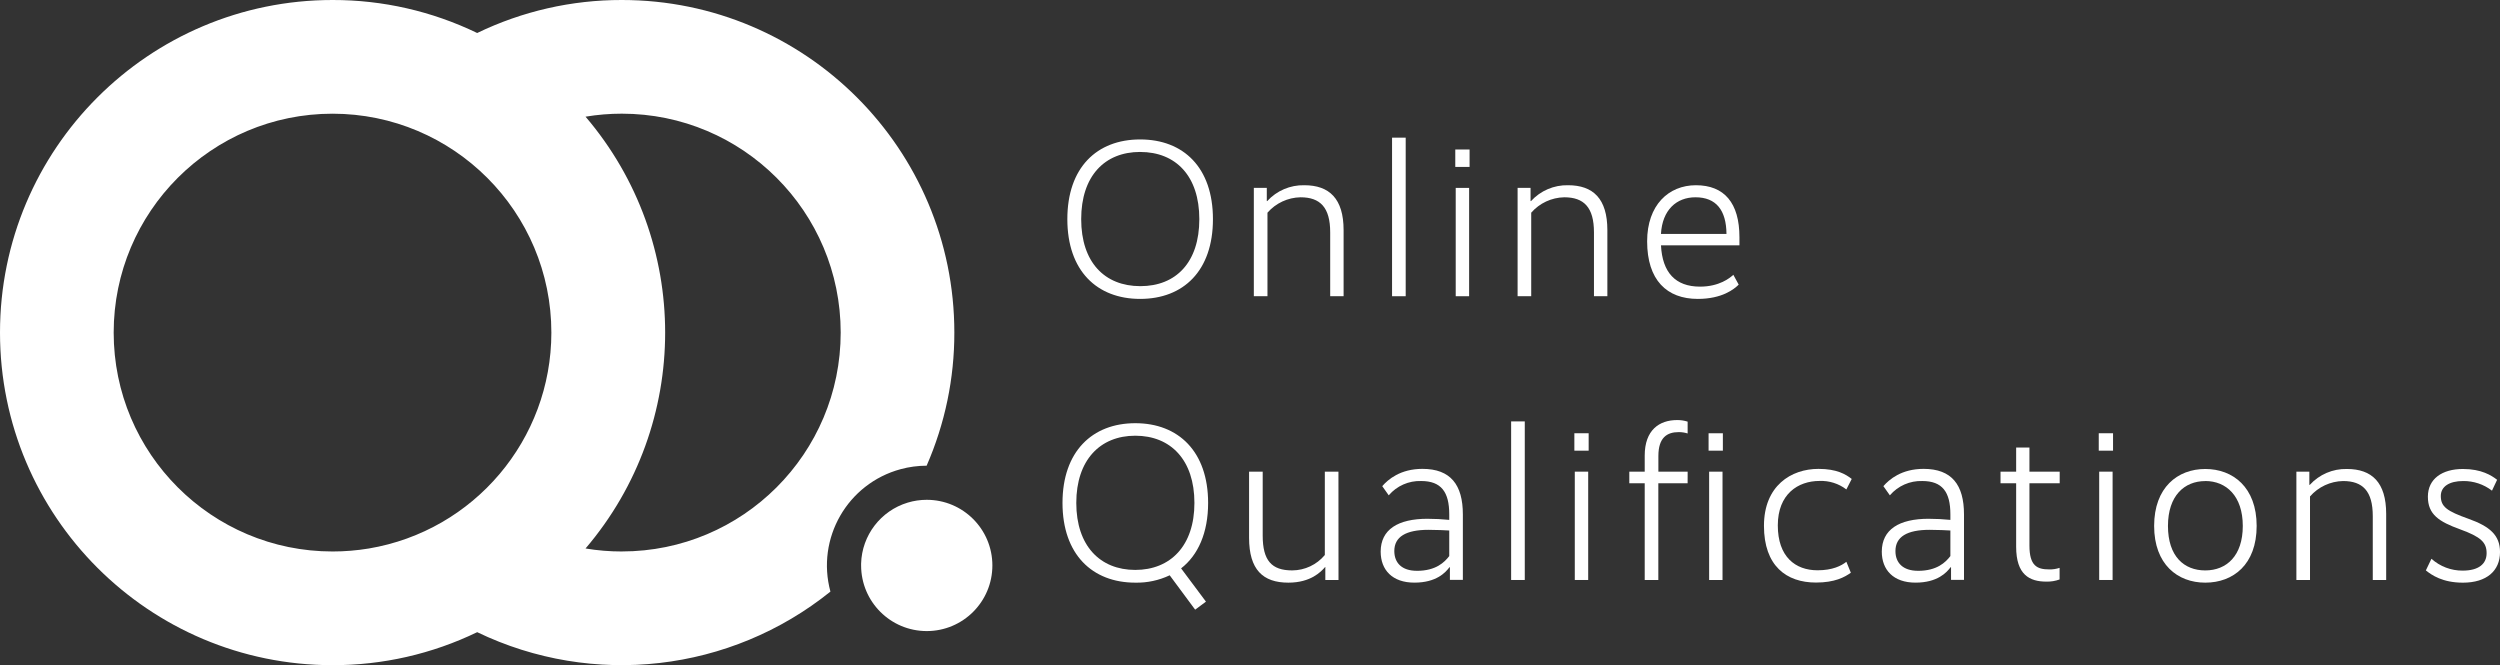 <?xml version="1.0" encoding="UTF-8"?>
<svg id="Layer_1" data-name="Layer 1" xmlns="http://www.w3.org/2000/svg" viewBox="0 0 1300 345.89">
  <rect x="0" y="0" width="1300" height="345.89" fill="#333333" stroke="none"/>
  <defs>
    <style>
      .cls-1 {
        fill: #fff;
        stroke-width: 0px;
      }
    </style>
  </defs>
  <g>
    <path class="cls-1" d="M481.85,242.16c9.54-21.83,14.45-45.4,14.41-69.23C496.26,77.43,418.84,0,323.33,0c-26.04-.04-51.75,5.83-75.2,17.16C224.69,5.83,198.98-.04,172.95,0,77.43,0,0,77.43,0,172.95s77.43,172.94,172.95,172.94c26.04.04,51.75-5.83,75.19-17.16,60.17,28.98,131.65,20.77,183.68-21.1-7.5-27.66,8.84-56.16,36.51-63.66,4.41-1.2,8.96-1.8,13.53-1.81ZM191.78,285.22c-6.23,1.03-12.53,1.55-18.84,1.55-62.86,0-113.83-50.96-113.83-113.82s50.96-113.83,113.83-113.83c62.87.04,113.81,51.04,113.77,113.91-.04,55.55-40.15,102.96-94.93,112.19h0ZM323.33,286.77c-6.31,0-12.62-.52-18.85-1.56,55.2-64.67,55.2-159.87,0-224.54,6.23-1.04,12.53-1.56,18.85-1.56,62.87,0,113.83,50.96,113.83,113.83s-50.96,113.82-113.83,113.82Z"/>
    <path class="cls-1" d="M481.88,259.9c-3.35,0-6.68.49-9.88,1.46-14.04,4.25-23.8,17-24.22,31.67v1c0,18.85,15.28,34.13,34.13,34.13s34.13-15.28,34.13-34.13-15.28-34.13-34.13-34.13h-.02Z"/>
  </g>
  <g>
    <g>
      <path class="cls-1" d="M592.88,155.43c-22.48,0-37.86-14.61-37.86-41.46s15.33-41.46,37.86-41.46,37.85,14.61,37.85,41.46-15.33,41.46-37.85,41.46ZM592.88,79.01c-18.47,0-30.66,12.54-30.66,34.95s12.19,34.84,30.77,34.84,30.66-12.43,30.66-34.84-12.19-34.94-30.77-34.94h0Z"/>
      <path class="cls-1" d="M658.73,104.57h.22c4.93-5.41,11.97-8.42,19.29-8.25,13,0,20.43,6.97,20.43,23.34v34.38h-6.97v-33.21c0-13.01-5.23-18.24-15.44-18.24-6.6.13-12.84,3.04-17.18,8.01v43.44h-7.09v-56.33h6.74v6.86Z"/>
      <path class="cls-1" d="M730.96,154.04h-7.09v-82.46h7.09v82.46Z"/>
      <path class="cls-1" d="M764.18,86.8h-7.43v-9.06h7.43v9.06ZM763.94,154.04h-6.97v-56.33h6.97v56.33Z"/>
      <path class="cls-1" d="M795.88,104.57h.24c4.93-5.41,11.96-8.42,19.27-8.25,13,0,20.44,6.97,20.44,23.34v34.38h-6.97v-33.21c0-13.01-5.23-18.24-15.45-18.24-6.6.13-12.84,3.04-17.18,8.01v43.44h-7.08v-56.33h6.74v6.86Z"/>
      <path class="cls-1" d="M881.86,96.32c14.76,0,22.65,9.18,22.65,27.06v4.18h-40.8c.7,14.05,7.43,21.49,20.32,21.49,9.98,0,15.55-4.5,17.3-6.16l2.79,5.11c-2.32,2.32-8.59,7.43-21.25,7.43-16.14,0-26.36-9.76-26.36-29.96,0-18.81,11.15-29.15,25.36-29.15ZM863.75,121.64h34.02c-.11-12.31-5.34-19.05-16.14-19.05-9.89,0-17.23,6.62-17.93,19.05h.04Z"/>
    </g>
    <g>
      <path class="cls-1" d="M621.48,317.03l-13.24-17.88c-5.58,2.65-11.7,3.96-17.88,3.83-22.42,0-37.86-14.75-37.86-41.46s15.44-41.46,37.86-41.46,37.86,14.75,37.86,41.46c0,15.57-5.23,27.18-14.05,34.03l12.92,17.3-5.62,4.18ZM590.35,226.57c-18.32,0-30.68,12.66-30.68,34.95s12.36,34.84,30.66,34.84,30.77-12.54,30.77-34.84-12.28-34.95-30.75-34.95Z"/>
      <path class="cls-1" d="M696.03,301.59h-6.86v-6.74h-.11c-2.09,2.44-7.43,8.13-19.11,8.13-13.24,0-20.43-6.74-20.43-23.34v-34.37h7.08v33.22c0,13,4.64,18.12,15.33,18.12,6.57-.02,12.79-2.96,16.98-8.01v-43.33h7.08l.03,56.33Z"/>
      <path class="cls-1" d="M742.37,269.77c3.75,0,7.5.19,11.24.57v-2.9c0-11.61-4.18-17.31-14.61-17.31-6.46-.21-12.66,2.52-16.86,7.44l-3.37-4.77c3.02-3.48,9.41-8.99,20.9-8.99,14.61,0,21.02,8.25,21.02,23.69v34.03h-6.74v-6.57h-.24c-1.97,2.67-6.74,8.01-18.23,8.01s-17.53-6.62-17.53-16.14c.03-11.5,8.97-17.07,24.42-17.07ZM736.75,296.83c9.98,0,14.4-4.5,16.86-7.67v-13.3c-2.25-.11-5.92-.35-10.8-.35-11.73,0-17.77,3.6-17.77,11.04.02,6.09,3.85,10.27,11.76,10.27h-.04Z"/>
      <path class="cls-1" d="M792.88,301.59h-7.09v-82.46h7.09v82.46Z"/>
      <path class="cls-1" d="M826.1,234.35h-7.43v-9.06h7.43v9.06ZM825.86,301.59h-6.97v-56.33h6.97v56.33Z"/>
      <path class="cls-1" d="M877.55,251.31h-15.22v50.28h-7.08v-50.28h-8.01v-6.05h8.01v-8.36c0-13.24,7.54-18.47,16.86-18.47,1.85-.02,3.7.26,5.46.82v6.15c-1.5-.48-3.08-.71-4.65-.7-6.04,0-10.56,2.79-10.56,12.43v8.13h15.22l-.02,6.05ZM895.89,234.35h-7.43v-9.06h7.43v9.06ZM895.71,301.59h-6.96v-56.33h6.96v56.33Z"/>
      <path class="cls-1" d="M960.11,254.51c-3.99-3.05-8.92-4.61-13.94-4.42-11.24,0-21.71,6.86-21.71,23.12s9.06,23.34,20.67,23.34c7.79,0,12.36-2.33,14.98-4.42l2.33,5.69c-3.25,2.33-8.36,5.11-18.12,5.11-15.44,0-27.06-8.71-27.06-29.5s14.06-29.61,28.34-29.61c9.52,0,14.16,2.79,17.3,5.23l-2.79,5.46Z"/>
      <path class="cls-1" d="M1002.96,269.77c3.75,0,7.5.19,11.24.57v-2.9c0-11.61-4.18-17.31-14.61-17.31-6.46-.21-12.66,2.53-16.86,7.44l-3.37-4.77c3.01-3.48,9.41-8.99,20.9-8.99,14.61,0,21.02,8.25,21.02,23.69v34.03h-6.74v-6.57h-.24c-1.98,2.67-6.74,8.01-18.23,8.01s-17.54-6.62-17.54-16.14c.04-11.5,8.99-17.07,24.43-17.07ZM997.34,296.83c9.99,0,14.41-4.5,16.86-7.67v-13.3c-2.25-.11-5.92-.35-10.8-.35-11.73,0-17.77,3.6-17.77,11.04-.01,6.09,3.87,10.27,11.76,10.27h-.04Z"/>
      <path class="cls-1" d="M1071.04,251.31h-15.73v32.42c0,10.45,3.94,12.36,10.22,12.36,1.85.06,3.7-.22,5.46-.81v6.04c-2.2.79-4.52,1.18-6.86,1.12-8.82,0-15.73-3.61-15.73-18.12v-33.02h-8.13v-6.05h8.13v-12.54h6.91v12.54h15.73v6.05Z"/>
      <path class="cls-1" d="M1098.78,234.35h-7.43v-9.06h7.43v9.06ZM1098.55,301.59h-6.97v-56.33h6.97v56.33Z"/>
      <path class="cls-1" d="M1146.74,302.98c-14.4,0-26.59-9.52-26.59-29.5s12.19-29.61,26.59-29.61,26.72,9.53,26.72,29.61-12.19,29.5-26.72,29.5ZM1146.74,250.16c-10.8,0-19.4,7.55-19.4,23.34s8.36,23.12,19.4,23.12,19.51-7.55,19.51-23.12-8.6-23.37-19.51-23.37v.02Z"/>
      <path class="cls-1" d="M1200.86,252.12h.24c4.93-5.41,11.96-8.42,19.27-8.25,13.01,0,20.44,6.97,20.44,23.34v34.38h-6.97v-33.21c0-13.01-5.23-18.24-15.44-18.24-6.61.13-12.85,3.04-17.2,8.01v43.44h-7.08v-56.33h6.74v6.86Z"/>
      <path class="cls-1" d="M1295.82,255.14c-4.29-3.31-9.57-5.07-14.98-5-7.09,0-11.62,2.79-11.62,7.79,0,5.62,3.26,7.87,14.41,11.85,11.15,3.98,16.38,8.59,16.38,17.3,0,9.76-6.97,15.91-19.29,15.91-10.56,0-16.25-3.94-19.27-6.38l2.9-6.05c4.46,4.01,10.26,6.21,16.26,6.16,8.25,0,12.43-3.48,12.43-9.06s-2.91-8.47-13.82-12.43c-10.91-3.96-16.72-7.67-16.72-16.95s7.43-14.41,18.23-14.41c9.64,0,14.87,3.37,17.77,5.62l-2.66,5.65Z"/>
    </g>
  </g>
</svg>